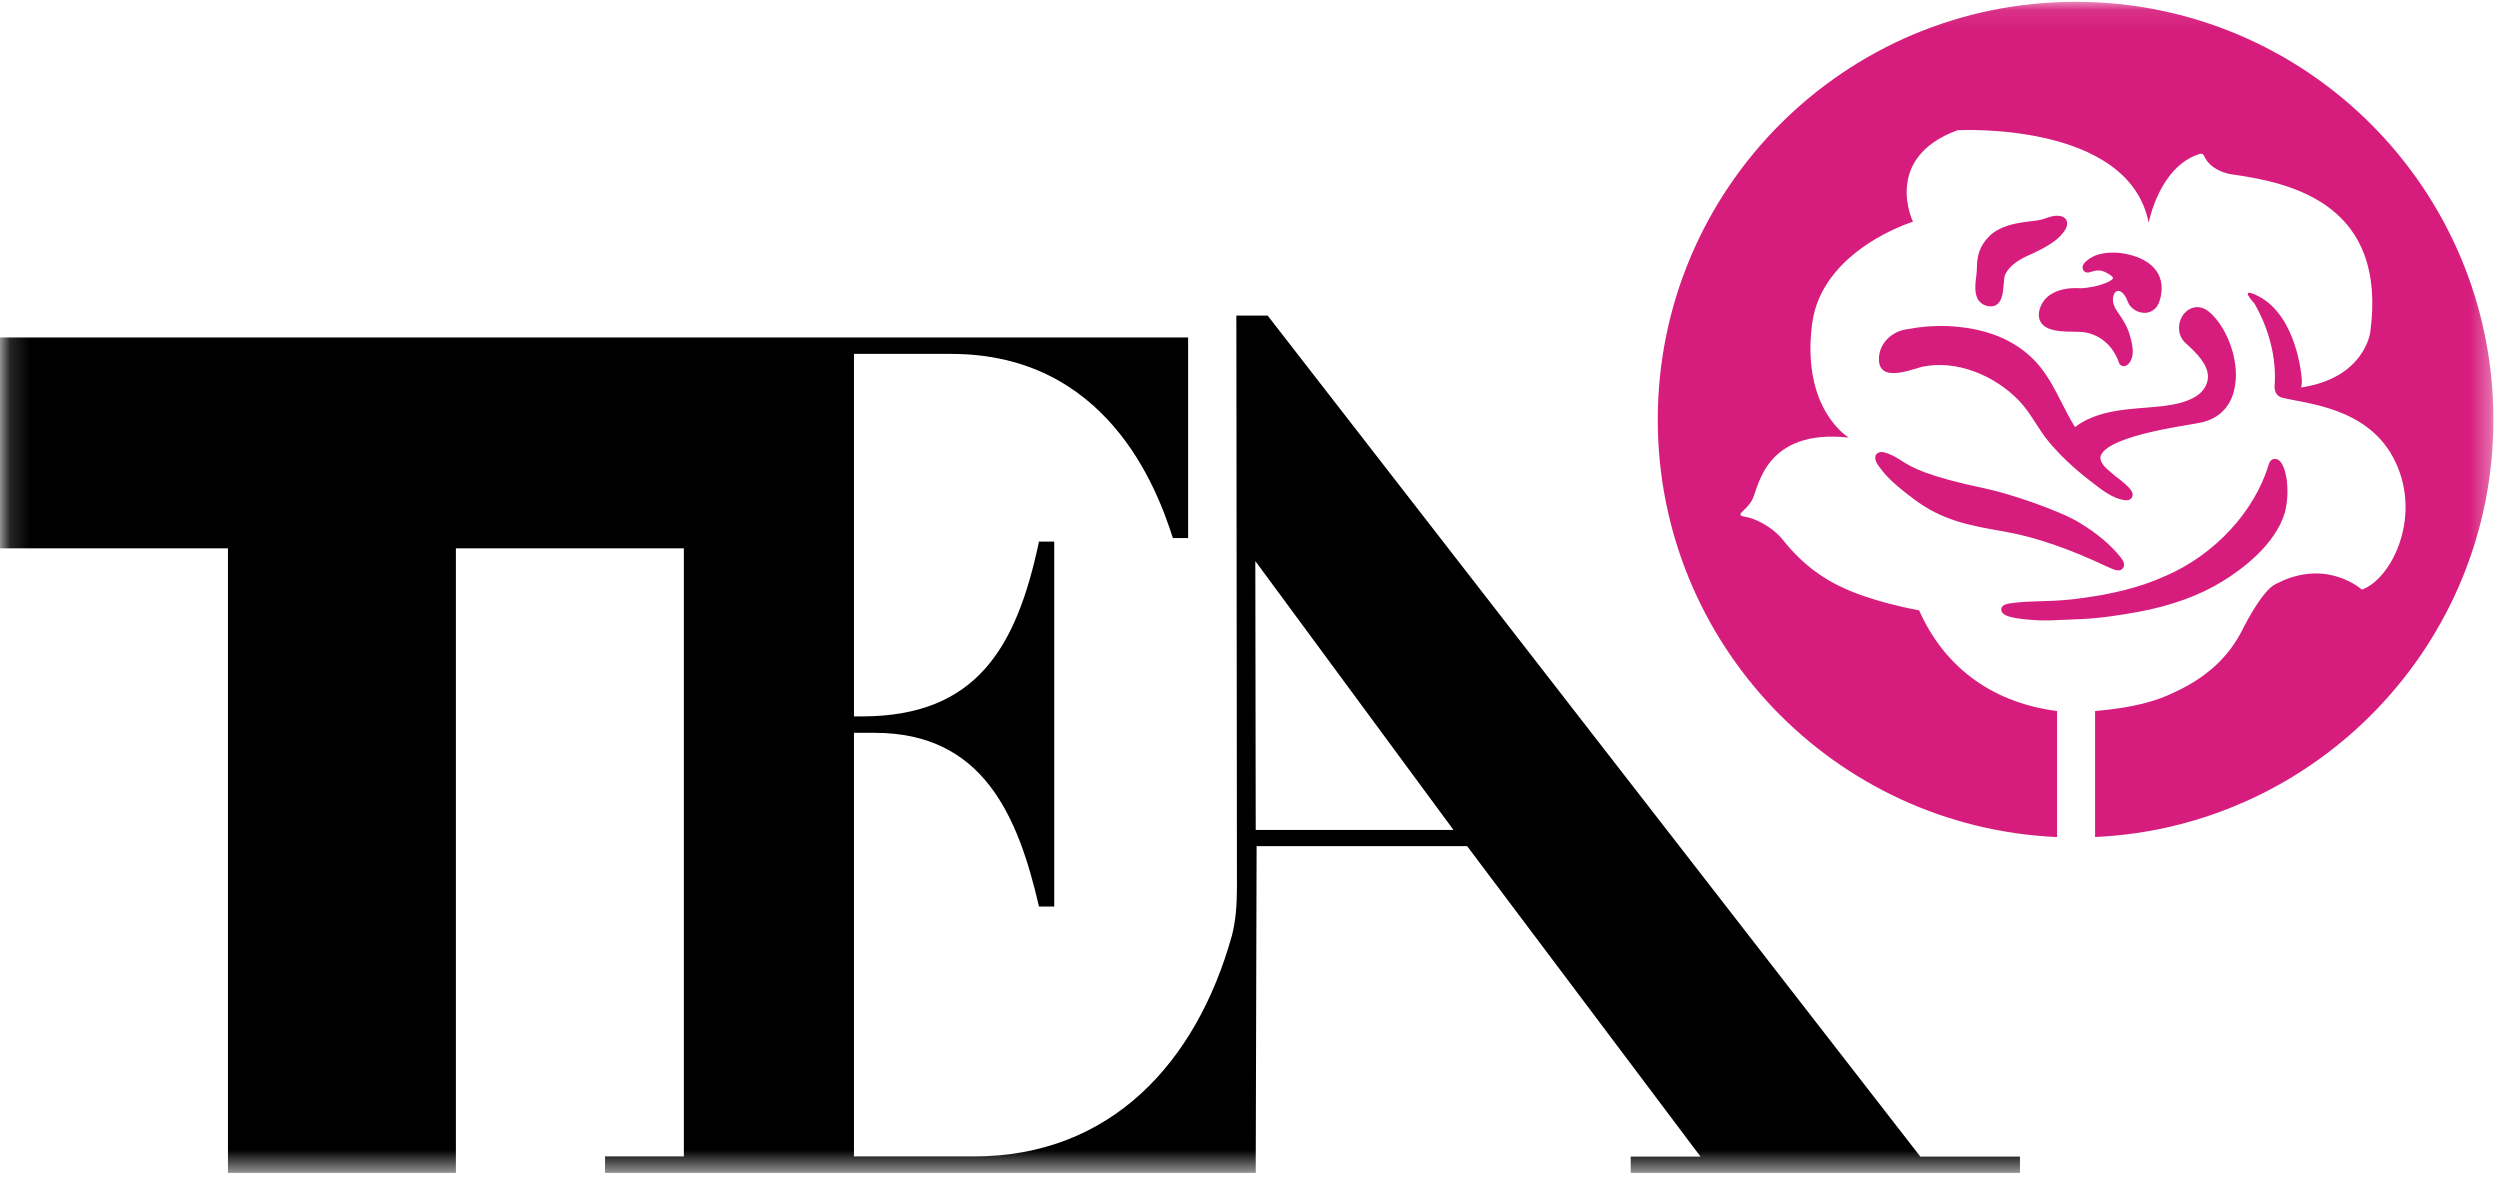 <?xml version="1.0" encoding="UTF-8"?>
<svg width="125px" height="59px" viewBox="0 0 125 59" version="1.1" xmlns="http://www.w3.org/2000/svg" xmlns:xlink="http://www.w3.org/1999/xlink">
    <!-- Generator: Sketch 49.2 (51160) - http://www.bohemiancoding.com/sketch -->
    <title>Logo</title>
    <desc>Created with Sketch.</desc>
    <defs>
        <polygon id="path-1" points="0.147 58.495 124.67 58.495 124.67 0.09 0.147 0.09"></polygon>
    </defs>
    <g id="Grafica-revisionata" stroke="none" stroke-width="1" fill="none" fill-rule="evenodd">
        <g id="Homepage" transform="translate(-658, -25)">
            <g id="Header">
                <g id="Logo" transform="translate(658, 25)">
                    <mask id="mask-2" fill="white">
                        <use xlink:href="#path-1"></use>
                    </mask>
                    <g id="Clip-2"></g>
                    <path d="M111.131,29.062 C112.094,28.473 113.772,27.237 114.246,25.614 L114.249,25.609 L114.251,25.604 C114.388,25.025 114.41,24.402 114.315,23.865 C114.261,23.557 114.126,23.029 113.823,22.956 C113.687,22.914 113.501,22.973 113.43,23.242 L113.43,23.239 C112.734,25.578 110.708,27.76 108.267,28.8 L108.262,28.8 C107.031,29.365 105.582,29.731 103.703,29.956 C103.08,30.032 102.432,30.051 101.807,30.069 L101.47,30.081 C101.418,30.081 101.132,30.095 100.849,30.125 C100.267,30.183 100.148,30.247 100.087,30.376 C100.045,30.457 100.055,30.55 100.111,30.623 C100.197,30.738 100.37,30.86 101.074,30.946 C101.477,30.995 101.885,31.012 102,31.019 C102.386,31.029 102.774,31.012 103.153,30.992 C103.344,30.982 103.542,30.975 103.74,30.968 C104.915,30.938 106.058,30.75 106.928,30.591 C108.563,30.288 109.978,29.775 111.131,29.062 Z M94.015,23.41 L94.032,23.432 C94.46,24.019 95.161,24.551 95.625,24.903 L95.659,24.93 C97.12,26.042 98.506,26.281 100.253,26.584 L100.263,26.587 C101.743,26.846 103.463,27.435 105.379,28.343 L105.372,28.336 L105.386,28.343 L105.467,28.38 C105.733,28.51 106.002,28.598 106.146,28.414 C106.303,28.221 106.115,27.975 106.034,27.869 C105.528,27.234 104.832,26.65 103.95,26.12 C102.904,25.497 100.468,24.683 99.332,24.441 C96.275,23.801 95.586,23.359 95.08,23.039 C94.885,22.912 94.699,22.797 94.423,22.687 C94.288,22.636 93.971,22.509 93.817,22.719 C93.653,22.939 93.878,23.232 94.015,23.41 Z M103.779,0.09 C92.238,0.09 82.888,9.444 82.888,20.984 C82.888,32.211 91.745,41.367 102.853,41.853 L102.853,35.552 C99.368,35.099 97.12,33.142 95.955,30.516 C93.58,30.078 92.258,29.436 92.258,29.436 C91.246,28.996 90.152,28.258 89.17,27.026 C88.566,26.267 87.664,25.905 87.298,25.846 C86.641,25.744 87.313,25.592 87.625,24.959 C87.938,24.324 88.27,21.429 92.439,21.878 C92.439,21.878 90.057,20.485 90.604,16.202 C91.078,12.483 95.649,11.086 95.649,11.086 C95.649,11.086 94.1,7.902 97.873,6.512 C97.873,6.512 106.43,6.035 107.434,11.139 C107.434,11.139 107.954,8.337 109.968,7.702 C110.075,7.667 110.161,7.689 110.207,7.802 C110.527,8.515 111.387,8.691 111.598,8.721 C111.612,8.725 111.627,8.725 111.642,8.725 C114.669,9.151 119.377,10.262 118.512,16.615 C118.512,16.615 118.234,18.902 115.053,19.374 C115.075,19.293 115.089,19.21 115.092,19.127 C115.104,18.719 114.796,15.782 112.929,14.814 C111.857,14.265 112.707,15.156 112.707,15.156 C112.707,15.156 113.872,16.965 113.738,19.193 C113.738,19.193 113.63,19.735 114.09,19.882 C115.268,20.175 118.28,20.351 119.639,22.838 C121.181,25.666 119.639,28.918 118.095,29.482 C118.095,29.482 116.472,28.006 114.126,29.04 C114.051,29.072 113.973,29.108 113.889,29.152 C113.863,29.167 113.831,29.184 113.799,29.194 C113.765,29.216 113.731,29.235 113.694,29.252 C113.115,29.621 112.409,30.921 112.164,31.4 C112.138,31.456 112.108,31.515 112.076,31.574 C111.558,32.568 110.63,33.741 108.731,34.608 C107.866,35.043 106.679,35.388 104.754,35.552 L104.754,41.851 C115.837,41.342 124.67,32.194 124.67,20.984 C124.67,9.444 115.316,0.09 103.779,0.09 Z M95.393,16.456 C94.953,16.5 94.53,16.728 94.254,17.075 C94.051,17.338 93.946,17.636 93.946,17.947 C93.946,18.023 93.951,18.096 93.966,18.174 C93.995,18.335 94.081,18.467 94.213,18.548 C94.582,18.773 95.227,18.604 95.852,18.416 C95.962,18.382 96.055,18.35 96.106,18.34 C96.925,18.167 97.831,18.245 98.723,18.577 C99.554,18.885 100.348,19.403 100.959,20.043 C101.274,20.371 101.519,20.744 101.775,21.143 C101.978,21.463 102.188,21.785 102.44,22.091 C102.999,22.755 103.686,23.408 104.477,24.019 L104.631,24.138 C105.074,24.485 105.623,24.913 106.198,25.003 C106.488,25.052 106.584,24.92 106.613,24.835 C106.63,24.801 106.633,24.766 106.633,24.737 C106.633,24.571 106.486,24.402 106.254,24.197 C106.093,24.053 105.904,23.904 105.826,23.85 C105.816,23.84 105.802,23.833 105.802,23.833 C105.677,23.73 105.386,23.493 105.228,23.33 C105.061,23.132 105.02,22.992 105.02,22.897 C105.02,22.836 105.037,22.792 105.044,22.773 C105.13,22.536 105.494,22.181 106.743,21.812 C107.634,21.543 108.68,21.365 109.374,21.248 C109.689,21.194 109.934,21.153 110.09,21.118 C110.957,20.911 111.522,20.346 111.717,19.464 C111.769,19.234 111.795,18.993 111.795,18.743 C111.795,17.49 111.158,16.158 110.432,15.574 C109.965,15.205 109.484,15.354 109.21,15.674 C109.049,15.867 108.951,16.134 108.951,16.4 C108.951,16.666 109.049,16.94 109.274,17.148 C109.851,17.668 110.398,18.228 110.398,18.834 C110.398,18.993 110.356,19.156 110.273,19.318 C109.833,20.18 108.309,20.302 107.49,20.366 L107.314,20.383 C106.166,20.468 104.758,20.576 103.752,21.353 C103.512,20.972 103.3,20.564 103.095,20.158 C102.796,19.572 102.489,18.961 102.073,18.426 C101.413,17.566 100.458,16.94 99.317,16.61 C98.098,16.254 96.707,16.202 95.393,16.456 Z M105.589,13.986 C105.518,14.045 105.428,14.089 105.34,14.128 C105.184,14.196 105.02,14.247 104.856,14.291 C104.685,14.331 104.514,14.367 104.338,14.387 C104.206,14.404 104.077,14.421 103.945,14.409 C103.449,14.387 102.904,14.46 102.489,14.753 C102.249,14.919 102.073,15.164 101.99,15.445 C101.941,15.606 101.919,15.779 101.968,15.946 C102.007,16.082 102.088,16.197 102.193,16.288 C102.398,16.451 102.674,16.515 102.928,16.547 C103.224,16.586 103.522,16.586 103.82,16.588 C103.979,16.591 104.133,16.596 104.287,16.625 C104.426,16.649 104.563,16.693 104.697,16.747 C105.242,16.969 105.655,17.414 105.88,17.957 C105.897,17.996 105.917,18.032 105.926,18.081 C105.934,18.113 105.948,18.15 105.968,18.179 C106.019,18.274 106.124,18.323 106.229,18.306 C106.317,18.291 106.393,18.233 106.447,18.172 C106.532,18.071 106.581,17.954 106.611,17.83 C106.672,17.553 106.62,17.26 106.554,16.989 C106.501,16.774 106.437,16.564 106.344,16.363 C106.203,16.058 106.005,15.779 105.816,15.499 C105.675,15.283 105.589,14.995 105.687,14.748 C105.721,14.658 105.768,14.568 105.868,14.55 C105.956,14.528 106.039,14.572 106.105,14.629 C106.205,14.712 106.276,14.827 106.332,14.944 C106.361,15.017 106.386,15.095 106.425,15.164 C106.452,15.225 106.498,15.283 106.542,15.335 C106.735,15.547 107.031,15.667 107.314,15.638 C107.583,15.611 107.808,15.435 107.92,15.196 C107.991,15.042 108.033,14.871 108.06,14.704 C108.081,14.555 108.089,14.406 108.077,14.255 C108.055,14.01 107.974,13.776 107.84,13.576 C107.563,13.165 107.111,12.921 106.652,12.784 C106.171,12.637 105.641,12.588 105.14,12.674 C104.956,12.706 104.783,12.757 104.617,12.847 C104.524,12.901 104.426,12.957 104.343,13.031 C104.258,13.099 104.177,13.182 104.14,13.29 C104.116,13.373 104.133,13.468 104.184,13.536 C104.24,13.615 104.338,13.637 104.426,13.624 C104.492,13.615 104.548,13.593 104.607,13.578 C104.661,13.561 104.71,13.546 104.766,13.536 C104.795,13.532 104.822,13.527 104.849,13.527 C104.861,13.527 104.873,13.527 104.886,13.527 C104.93,13.517 104.983,13.524 105.03,13.529 C105.164,13.554 105.294,13.615 105.411,13.683 C105.477,13.725 105.54,13.764 105.597,13.82 C105.621,13.839 105.643,13.869 105.65,13.898 C105.66,13.93 105.611,13.966 105.589,13.986 Z M102.792,10.788 C102.616,10.802 102.462,10.851 102.308,10.902 C102.227,10.937 102.149,10.964 102.071,10.978 C101.88,11.025 101.692,11.047 101.497,11.069 L101.294,11.095 C100.698,11.171 99.95,11.323 99.459,11.816 C98.948,12.334 98.843,12.847 98.843,13.453 C98.843,13.554 98.823,13.693 98.809,13.835 C98.745,14.345 98.65,15.115 99.368,15.303 L99.378,15.305 L99.388,15.305 C99.556,15.332 99.718,15.34 99.891,15.186 C100.118,14.976 100.15,14.609 100.18,14.255 C100.197,14.042 100.211,13.82 100.272,13.698 C100.456,13.346 100.81,13.05 101.355,12.801 C101.841,12.579 102.347,12.347 102.792,12.004 C102.799,11.997 103.49,11.462 103.336,11.047 C103.288,10.917 103.156,10.771 102.792,10.788 Z" id="Fill-1" fill="#D61D7D" mask="url(#mask-2)"></path>
                    <path d="M62.786,41.496 L62.766,28.053 L72.674,41.496 L62.786,41.496 Z M96.016,57.83 L63.382,15.779 L61.818,15.779 L61.847,44.34 C61.847,45.22 61.791,46.039 61.588,46.808 C59.822,53.11 55.556,57.821 48.704,57.821 L42.698,57.821 L42.698,36.641 L43.734,36.641 C49.132,36.641 50.894,40.749 51.949,45.325 L52.712,45.325 L52.712,27.08 L51.949,27.08 C50.835,32.36 48.839,35.82 43.092,35.82 L42.698,35.82 L42.698,17.695 L47.556,17.695 C55.302,17.695 57.823,24.324 58.644,26.904 L59.406,26.904 L59.406,16.874 L0,16.874 L0,27.417 L11.398,27.417 L11.398,58.642 L22.795,58.642 L22.795,27.417 L34.193,27.417 L34.193,57.821 L30.252,57.821 L30.252,58.642 L62.788,58.642 L62.788,57.83 L62.83,42.305 L73.356,42.305 L85.026,57.83 L81.536,57.83 L81.536,58.642 L100.998,58.642 L100.998,57.83 L96.016,57.83 Z" id="Fill-3" fill="#000000" mask="url(#mask-2)"></path>
                </g>
            </g>
        </g>
    </g>
</svg>